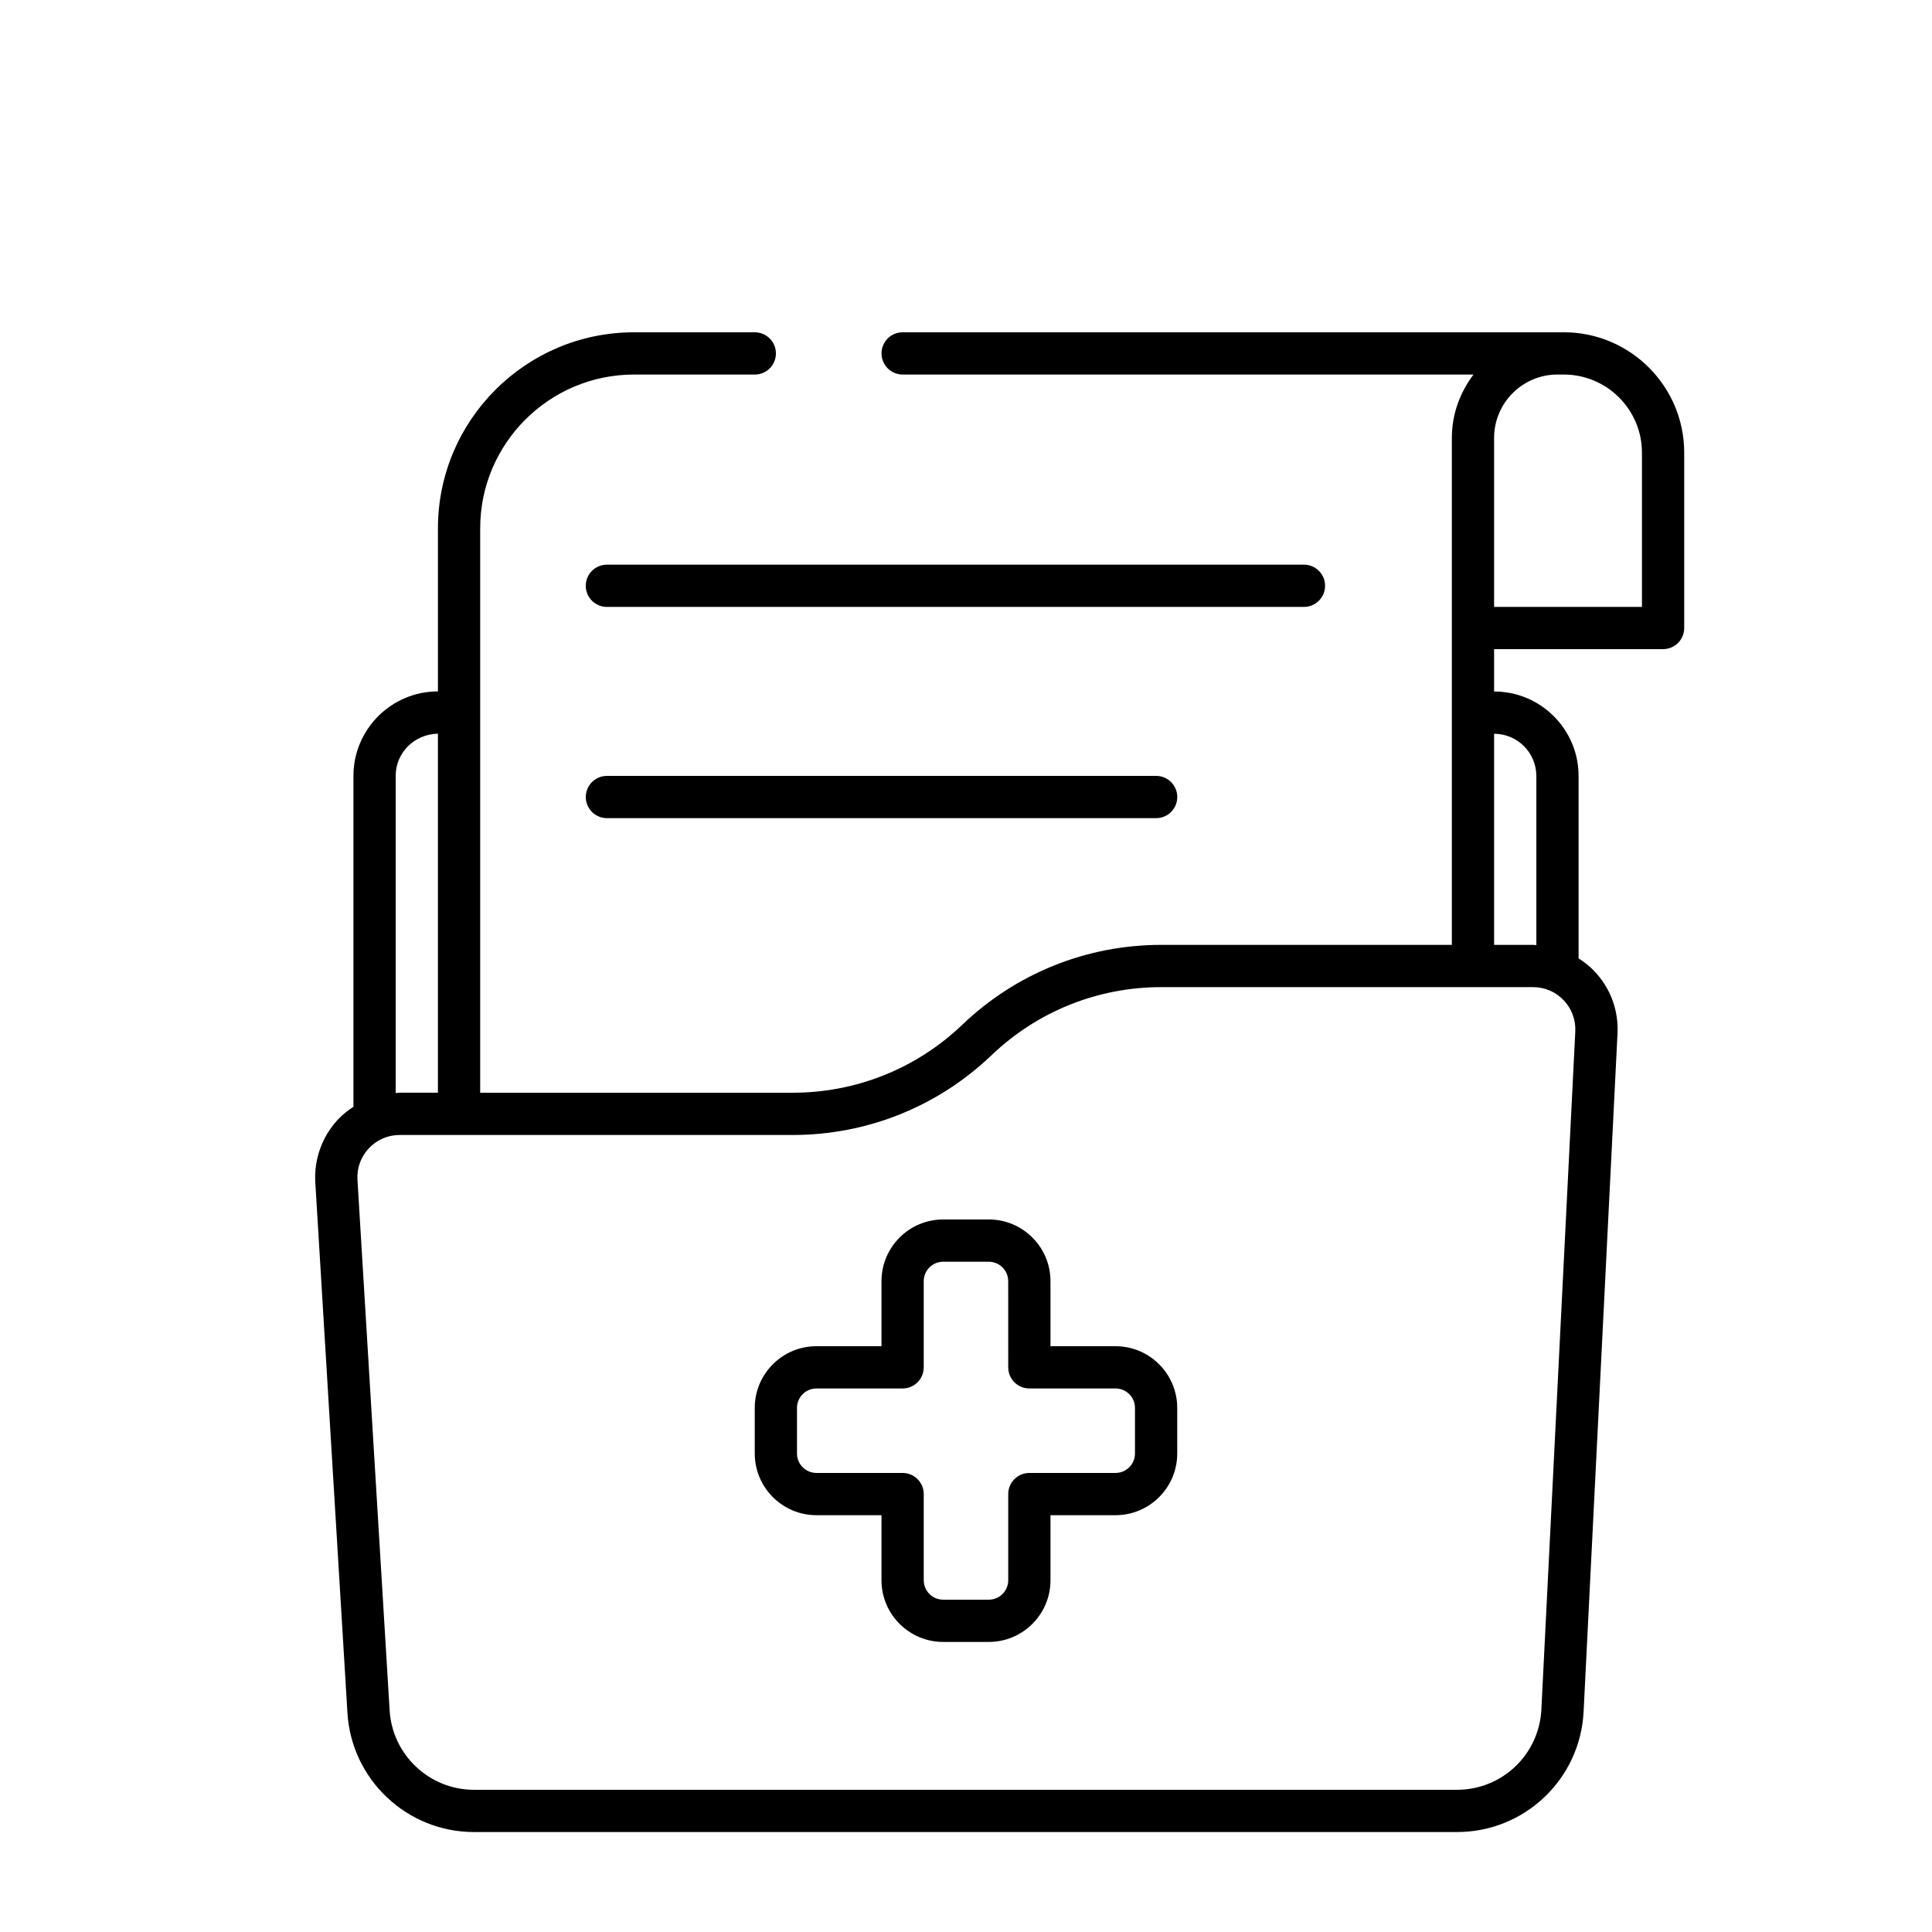 <?xml version="1.0" encoding="UTF-8"?>
<!-- Uploaded to: ICON Repo, www.iconrepo.com, Generator: ICON Repo Mixer Tools -->
<svg fill="#000000" width="800px" height="800px" version="1.1" viewBox="144 144 512 512" xmlns="http://www.w3.org/2000/svg">
 <g>
  <path d="m558.42 232.06h-175.21c-3.094 0-5.598 2.508-5.598 5.598s2.504 5.598 5.598 5.598h151.29c-3.555 4.691-5.742 10.469-5.742 16.793v134.35h-77.004c-19.723 0-38.441 7.508-52.711 21.145-12.164 11.629-28.129 18.039-44.961 18.039h-82.828v-149.57c0-22.469 18.281-40.754 40.754-40.754h32.02c3.094 0 5.598-2.508 5.598-5.598s-2.504-5.598-5.598-5.598h-32.02c-28.645 0-51.949 23.305-51.949 51.949v43.215c-12.348 0-22.391 10.043-22.391 22.391v87.691c-1.461 0.957-2.848 2.039-4.062 3.324-4.215 4.477-6.414 10.562-6.047 16.699l8.52 140.62c1.074 17.695 15.801 31.555 33.531 31.555h260.52c17.914 0 32.648-14.016 33.543-31.906l8.984-179.7c0.309-6.188-1.875-12.062-6.152-16.555-1.254-1.32-2.672-2.406-4.16-3.371v-48.332c0-12.348-10.043-22.391-22.352-22.391h-0.039v-11.227h44.781c3.094 0 5.598-2.508 5.598-5.598v-46.461c0.008-17.598-14.309-31.91-31.902-31.91zm-309.56 117.55c0-6.102 4.91-11.055 11.195-11.18v95.148h-10.148c-0.352 0-0.695 0.09-1.047 0.105zm303.62 247.43c-0.594 11.93-10.41 21.273-22.359 21.273h-260.51c-11.816 0-21.637-9.238-22.352-21.035l-8.527-140.62c-0.184-3.117 0.883-6.078 3.023-8.352 2.137-2.269 5.039-3.523 8.156-3.523h104.16c19.727 0 38.445-7.512 52.703-21.145 12.18-11.629 28.145-18.039 44.977-18.039h98.539c3.094 0 5.969 1.238 8.105 3.477 2.137 2.246 3.223 5.184 3.074 8.277zm-1.332-247.39v44.828c-0.289-0.012-0.566-0.082-0.855-0.082h-10.34v-55.941c6.176 0 11.195 5.019 11.195 11.195zm27.988-44.82h-39.184v-44.781c0-9.258 7.535-16.793 16.793-16.793h1.68c11.418 0 20.711 9.293 20.711 20.711z"/>
  <path d="m439.63 500.76h-17.242v-17.242c0-9.012-7.332-16.348-16.348-16.348h-12.09c-9.012 0-16.348 7.336-16.348 16.348v17.242h-17.242c-9.012 0-16.344 7.332-16.344 16.344v12.09c0 9.012 7.332 16.348 16.348 16.348h17.238v17.242c0 9.012 7.332 16.348 16.348 16.348h12.09c9.012 0 16.348-7.332 16.348-16.348v-17.242h17.242c9.012 0 16.348-7.332 16.348-16.348v-12.09c-0.004-9.012-7.336-16.344-16.348-16.344zm5.148 28.438c0 2.84-2.312 5.148-5.148 5.148h-22.84c-3.094 0-5.598 2.504-5.598 5.598v22.84c0 2.84-2.312 5.148-5.148 5.148h-12.09c-2.844 0-5.152-2.309-5.152-5.148v-22.84c0-3.094-2.504-5.598-5.598-5.598h-22.84c-2.84 0-5.152-2.312-5.152-5.148v-12.09c0-2.84 2.312-5.148 5.148-5.148l22.84-0.004c3.094 0 5.598-2.504 5.598-5.598v-22.84c0-2.84 2.312-5.148 5.148-5.148h12.09c2.84 0 5.148 2.312 5.148 5.148l0.008 22.84c0 3.094 2.504 5.598 5.598 5.598h22.84c2.84 0 5.148 2.312 5.148 5.148v12.094z"/>
  <path d="m495.16 299.24c0-3.09-2.504-5.598-5.598-5.598h-184.73c-3.094 0-5.598 2.508-5.598 5.598 0 3.09 2.504 5.598 5.598 5.598h184.73c3.094 0 5.598-2.508 5.598-5.598z"/>
  <path d="m304.84 349.62c-3.094 0-5.598 2.508-5.598 5.598s2.504 5.598 5.598 5.598h145.55c3.094 0 5.598-2.508 5.598-5.598s-2.504-5.598-5.598-5.598z"/>
 </g>
</svg>